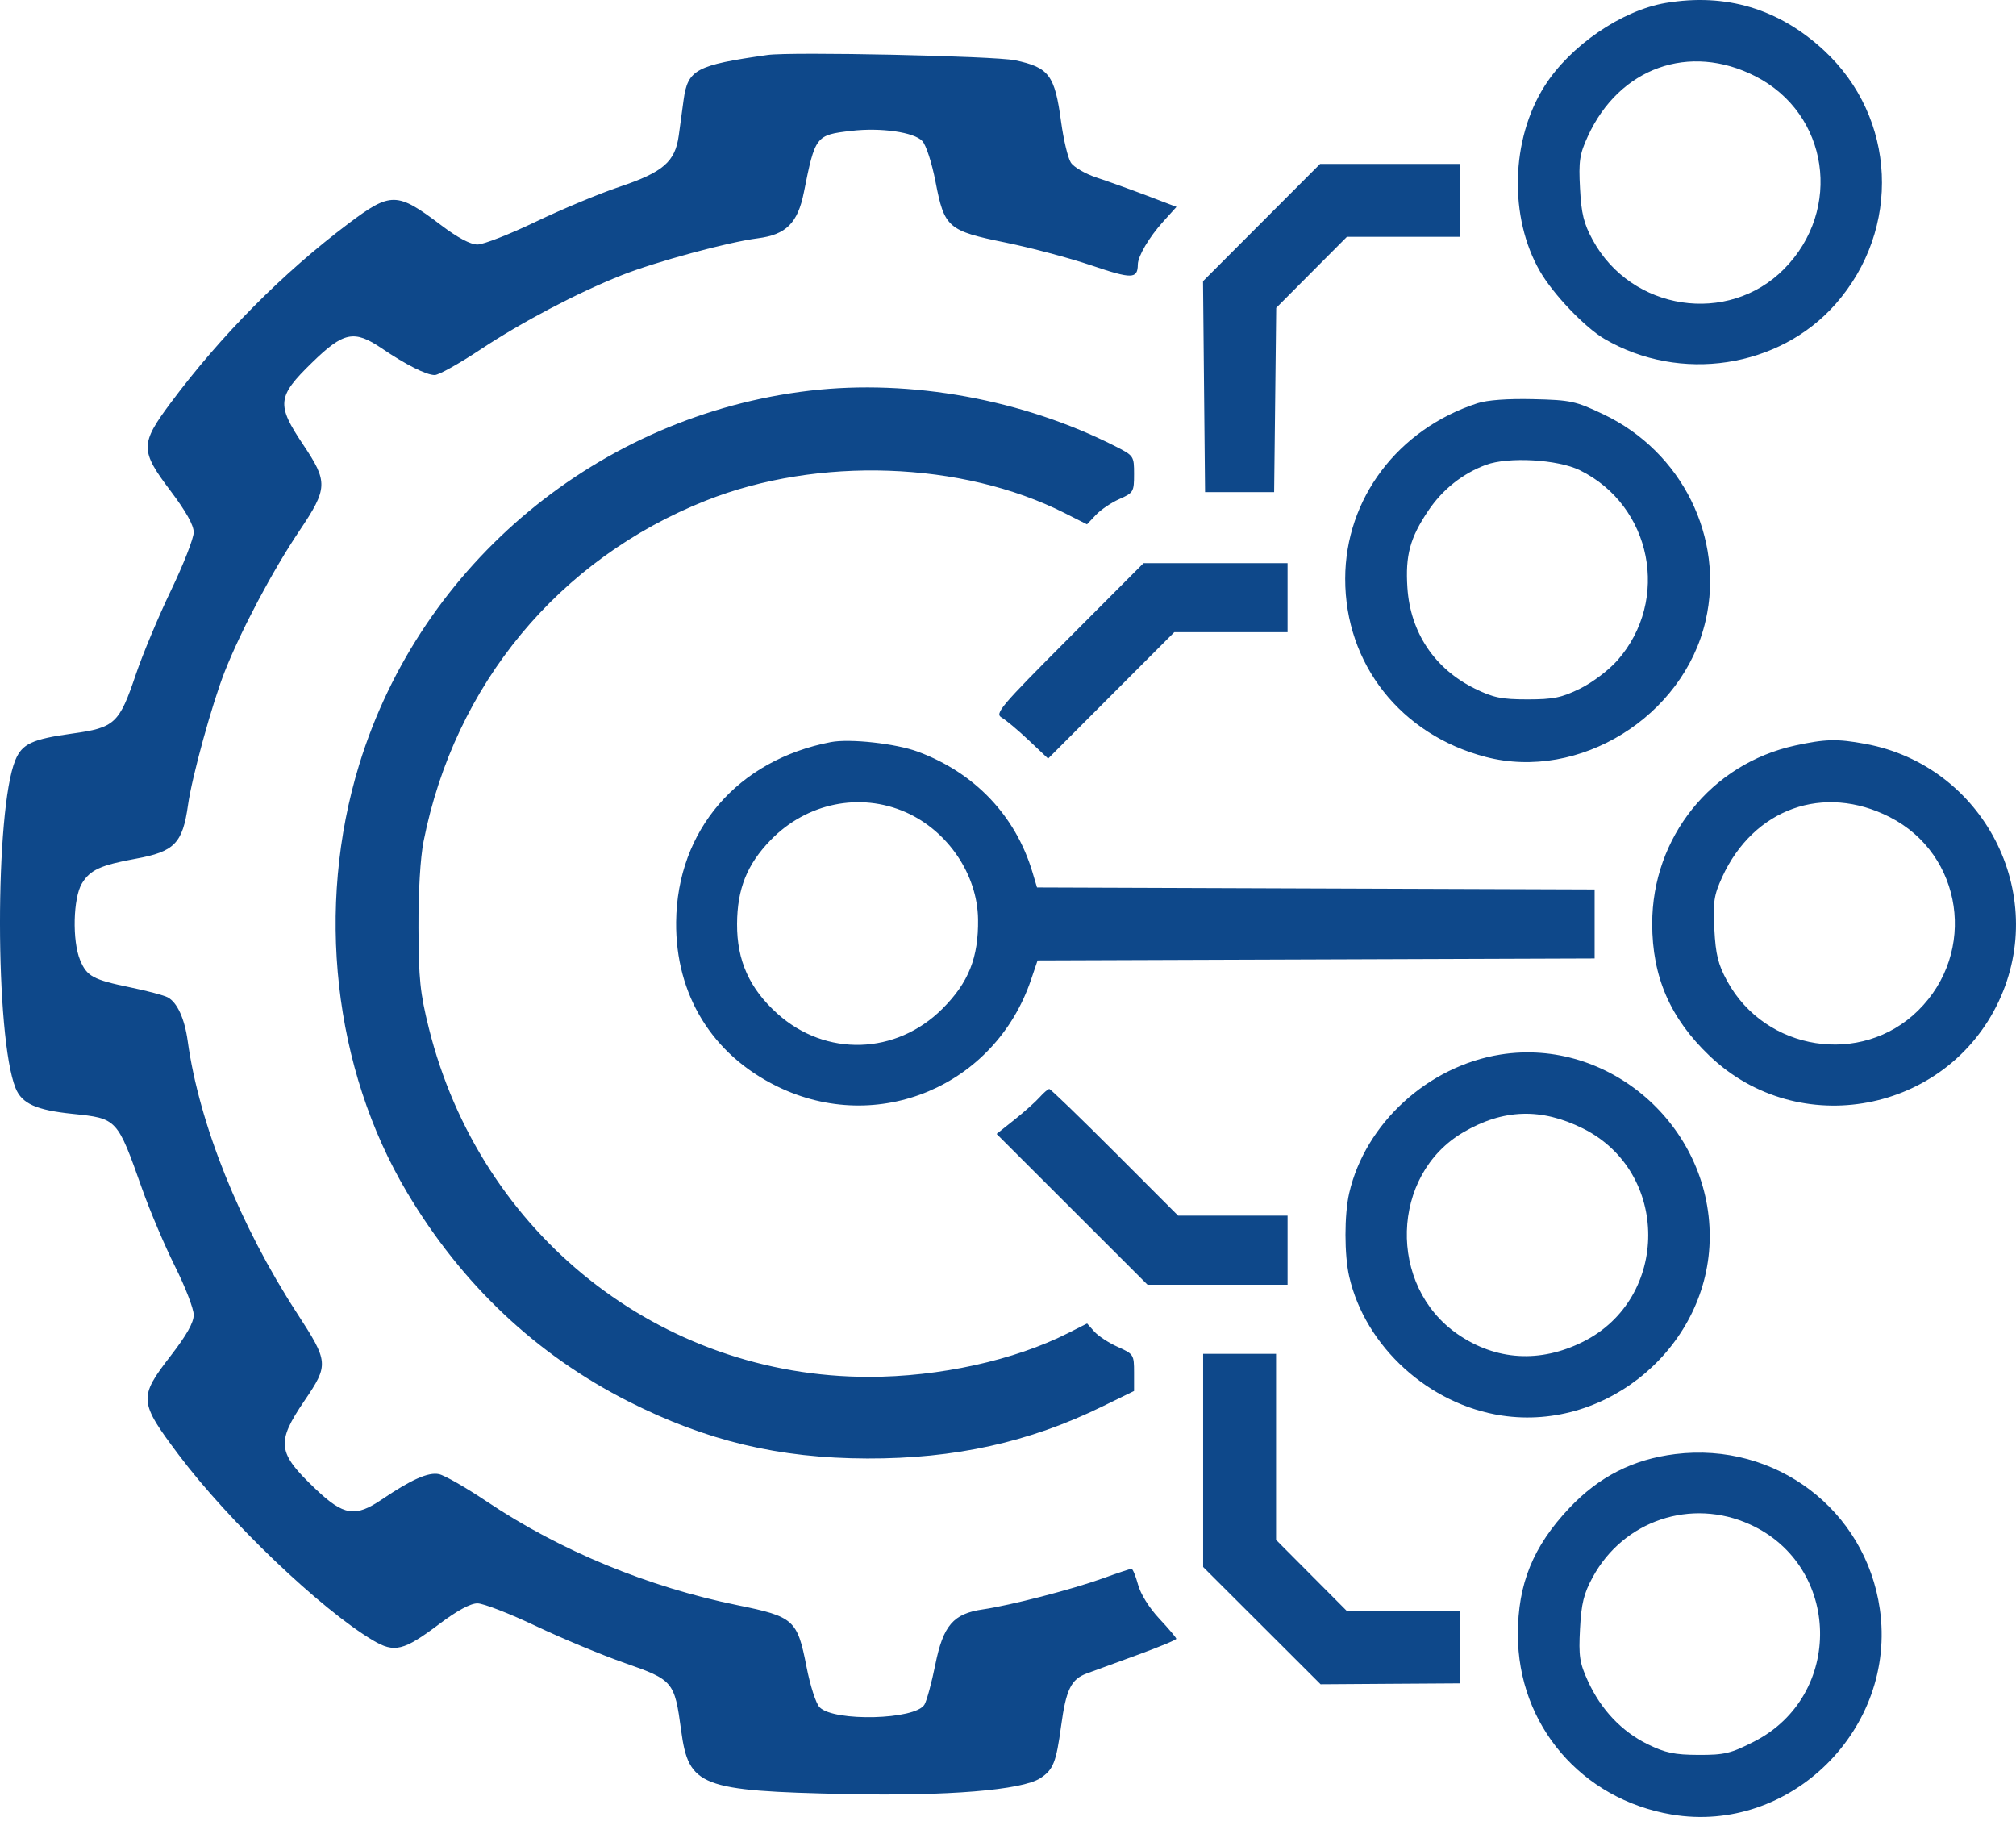 <?xml version="1.0" encoding="UTF-8"?> <svg xmlns="http://www.w3.org/2000/svg" width="68" height="62" viewBox="0 0 68 62" fill="none"><path id="image 148 (Traced)" fill-rule="evenodd" clip-rule="evenodd" d="M56.189 0.099C54.703 0.348 52.964 1.539 52.1 2.901C50.957 4.702 50.892 7.33 51.945 9.153C52.39 9.924 53.459 11.044 54.119 11.43C56.663 12.921 60.012 12.416 61.915 10.254C64.144 7.722 63.971 3.967 61.523 1.7C60.005 0.295 58.22 -0.241 56.189 0.099ZM25.889 1.854C23.475 2.197 23.199 2.345 23.058 3.369C23.013 3.702 22.939 4.245 22.894 4.574C22.773 5.455 22.367 5.807 20.904 6.298C20.228 6.524 18.954 7.056 18.073 7.478C17.193 7.901 16.308 8.247 16.106 8.247C15.866 8.247 15.44 8.02 14.869 7.588C13.391 6.469 13.184 6.466 11.751 7.543C9.545 9.201 7.448 11.315 5.755 13.589C4.723 14.976 4.723 15.193 5.758 16.563C6.275 17.249 6.534 17.712 6.534 17.953C6.534 18.152 6.189 19.035 5.766 19.915C5.343 20.796 4.811 22.07 4.582 22.746C4.022 24.404 3.874 24.542 2.442 24.74C1.082 24.929 0.745 25.086 0.517 25.637C-0.177 27.317 -0.171 34.984 0.526 36.7C0.738 37.221 1.222 37.44 2.446 37.566C3.957 37.723 3.95 37.715 4.793 40.094C5.057 40.841 5.558 42.02 5.904 42.713C6.251 43.406 6.534 44.141 6.534 44.346C6.534 44.605 6.295 45.029 5.758 45.725C4.67 47.132 4.682 47.274 6.028 49.067C7.708 51.305 10.826 54.282 12.584 55.325C13.302 55.752 13.618 55.674 14.803 54.783C15.418 54.319 15.868 54.075 16.104 54.075C16.303 54.075 17.188 54.418 18.07 54.837C18.952 55.256 20.304 55.819 21.073 56.087C22.708 56.658 22.753 56.711 22.974 58.355C23.229 60.252 23.613 60.4 28.542 60.507C31.95 60.581 34.475 60.374 35.091 59.971C35.528 59.684 35.625 59.44 35.791 58.213C35.958 56.982 36.126 56.636 36.656 56.439C36.857 56.364 37.619 56.086 38.349 55.82C39.079 55.555 39.676 55.307 39.676 55.27C39.676 55.233 39.418 54.927 39.102 54.59C38.761 54.225 38.471 53.76 38.386 53.443C38.306 53.15 38.208 52.91 38.165 52.91C38.123 52.91 37.687 53.055 37.195 53.233C36.166 53.604 34.078 54.144 33.153 54.278C32.155 54.422 31.814 54.819 31.547 56.147C31.425 56.752 31.261 57.356 31.182 57.49C30.879 58.002 28.138 58.073 27.647 57.581C27.523 57.458 27.329 56.857 27.202 56.204C26.894 54.627 26.777 54.523 24.881 54.138C21.859 53.524 18.897 52.3 16.421 50.642C15.718 50.171 14.992 49.755 14.806 49.718C14.447 49.644 13.872 49.899 12.878 50.573C11.98 51.181 11.595 51.12 10.65 50.224C9.351 48.992 9.308 48.658 10.27 47.241C11.095 46.026 11.087 45.934 10.023 44.296C8.088 41.321 6.718 37.911 6.331 35.11C6.227 34.353 5.977 33.807 5.657 33.636C5.531 33.569 4.971 33.419 4.411 33.304C3.137 33.041 2.932 32.93 2.704 32.385C2.432 31.733 2.466 30.282 2.765 29.791C3.041 29.339 3.396 29.177 4.581 28.961C5.887 28.723 6.16 28.442 6.342 27.148C6.475 26.195 7.158 23.72 7.582 22.646C8.136 21.245 9.201 19.237 10.098 17.904C11.061 16.471 11.07 16.254 10.224 14.993C9.32 13.644 9.348 13.376 10.52 12.234C11.593 11.188 11.943 11.116 12.878 11.749C13.699 12.306 14.38 12.648 14.664 12.648C14.798 12.648 15.485 12.265 16.191 11.797C17.598 10.863 19.468 9.879 20.968 9.283C22.11 8.829 24.559 8.165 25.563 8.037C26.514 7.916 26.908 7.523 27.114 6.491C27.495 4.582 27.517 4.554 28.711 4.414C29.71 4.297 30.829 4.457 31.11 4.757C31.239 4.896 31.433 5.494 31.556 6.134C31.855 7.683 31.972 7.785 33.922 8.182C34.773 8.356 36.077 8.703 36.82 8.954C38.184 9.416 38.373 9.411 38.379 8.92C38.383 8.638 38.76 7.999 39.234 7.475L39.683 6.978L38.676 6.595C38.122 6.385 37.361 6.112 36.985 5.988C36.608 5.864 36.219 5.637 36.12 5.484C36.02 5.33 35.873 4.712 35.791 4.109C35.578 2.531 35.387 2.276 34.239 2.033C33.547 1.887 26.691 1.74 25.889 1.854ZM59.212 2.573C61.681 3.833 62.161 7.069 60.176 9.074C58.286 10.981 55.025 10.487 53.723 8.095C53.421 7.54 53.338 7.206 53.294 6.352C53.245 5.432 53.279 5.205 53.558 4.597C54.618 2.282 56.982 1.435 59.212 2.573ZM42.553 7.506L40.578 9.484L40.612 13.04L40.647 16.597H41.812H42.977L43.012 13.49L43.047 10.383L44.239 9.185L45.432 7.988H47.344H49.256V6.758V5.528H46.892H44.528L42.553 7.506ZM27.327 13.174C20.225 13.998 14.202 18.993 12.116 25.788C10.638 30.604 11.246 36.038 13.729 40.214C15.576 43.319 18.081 45.684 21.192 47.263C23.823 48.597 26.266 49.181 29.254 49.19C32.206 49.198 34.709 48.645 37.181 47.436L38.252 46.913V46.293C38.252 45.688 38.238 45.666 37.702 45.426C37.399 45.291 37.043 45.058 36.91 44.908L36.668 44.636L36.034 44.957C34.213 45.88 31.68 46.437 29.307 46.437C22.258 46.437 16.198 41.633 14.464 34.671C14.171 33.492 14.121 33.012 14.115 31.291C14.11 30.073 14.178 28.928 14.287 28.378C15.335 23.087 18.846 18.851 23.817 16.88C27.587 15.386 32.448 15.556 35.908 17.302L36.665 17.684L36.964 17.366C37.129 17.191 37.486 16.95 37.758 16.83C38.231 16.621 38.252 16.586 38.252 15.992C38.252 15.378 38.245 15.368 37.612 15.047C34.497 13.468 30.719 12.781 27.327 13.174ZM49.832 13.6C47.146 14.476 45.379 16.821 45.374 19.515C45.368 22.395 47.25 24.782 50.114 25.529C53.268 26.35 56.785 24.171 57.53 20.934C58.174 18.139 56.737 15.236 54.086 13.974C53.143 13.526 52.983 13.491 51.716 13.461C50.854 13.441 50.164 13.491 49.832 13.6ZM53.286 15.858C55.718 17.051 56.348 20.235 54.555 22.273C54.264 22.603 53.712 23.02 53.297 23.224C52.673 23.531 52.394 23.588 51.521 23.588C50.651 23.588 50.369 23.53 49.753 23.228C48.39 22.558 47.571 21.335 47.472 19.819C47.401 18.727 47.559 18.141 48.175 17.225C48.656 16.508 49.335 15.968 50.123 15.677C50.878 15.398 52.542 15.493 53.286 15.858ZM36.05 21.522C33.733 23.846 33.548 24.065 33.785 24.2C33.928 24.282 34.339 24.626 34.699 24.966L35.353 25.584L37.48 23.453L39.608 21.322H41.519H43.43V20.157V18.992H41.002H38.573L36.05 21.522ZM28.025 25.028C24.875 25.634 22.837 28.004 22.806 31.096C22.782 33.551 24.02 35.566 26.214 36.64C29.6 38.299 33.561 36.634 34.778 33.04L34.998 32.391L44.392 32.358L53.787 32.325V31.161V29.998L44.383 29.965L34.979 29.931L34.824 29.413C34.254 27.509 32.875 26.061 30.958 25.351C30.215 25.076 28.663 24.905 28.025 25.028ZM60.553 25.143C57.723 25.758 55.729 28.241 55.729 31.151C55.729 32.945 56.336 34.344 57.665 35.611C60.671 38.478 65.643 37.541 67.417 33.773C69.13 30.131 66.9 25.824 62.919 25.088C61.967 24.912 61.572 24.922 60.553 25.143ZM30.552 27.394C31.974 28.024 32.97 29.497 32.99 31.003C33.007 32.295 32.672 33.137 31.789 34.02C30.229 35.58 27.851 35.652 26.223 34.188C25.28 33.341 24.855 32.396 24.861 31.162C24.867 29.979 25.196 29.155 25.992 28.335C27.207 27.081 29.006 26.711 30.552 27.394ZM63.743 27.558C66.213 28.819 66.695 32.118 64.696 34.084C62.785 35.963 59.548 35.459 58.254 33.081C57.952 32.526 57.869 32.191 57.825 31.338C57.776 30.418 57.811 30.191 58.089 29.582C59.149 27.268 61.513 26.421 63.743 27.558ZM50.615 35.565C48.168 35.953 46.05 37.891 45.509 40.238C45.341 40.966 45.342 42.329 45.51 43.057C46.055 45.422 48.197 47.371 50.658 47.742C54.259 48.283 57.662 45.355 57.669 41.707C57.677 37.957 54.266 34.988 50.615 35.565ZM35.068 37.005C34.932 37.158 34.55 37.499 34.219 37.763L33.616 38.243L36.162 40.787L38.707 43.33H41.069H43.43V42.165V41H41.584H39.738L37.605 38.864C36.431 37.689 35.436 36.728 35.393 36.728C35.35 36.728 35.203 36.853 35.068 37.005ZM53.394 38.059C56.328 39.519 56.329 43.788 53.395 45.253C51.948 45.977 50.461 45.887 49.17 44.999C46.8 43.368 46.902 39.627 49.356 38.189C50.704 37.399 51.983 37.358 53.394 38.059ZM40.582 49.255V52.849L42.563 54.826L44.544 56.804L46.9 56.788L49.256 56.773V55.554V54.334H47.344H45.432L44.237 53.134L43.042 51.934V48.797V45.66H41.812H40.582V49.255ZM56.506 49.041C55.083 49.217 53.934 49.801 52.935 50.859C51.711 52.154 51.198 53.414 51.198 55.121C51.198 58.175 53.341 60.684 56.389 61.198C60.381 61.871 63.99 58.307 63.407 54.264C62.926 50.921 59.89 48.623 56.506 49.041ZM59.03 51.415C62.114 52.818 62.196 57.191 59.167 58.736C58.379 59.138 58.168 59.189 57.291 59.186C56.48 59.183 56.173 59.119 55.575 58.826C54.701 58.398 54.002 57.66 53.562 56.699C53.279 56.08 53.245 55.857 53.294 54.934C53.338 54.081 53.421 53.746 53.723 53.191C54.764 51.277 57.047 50.513 59.03 51.415Z" fill="#0E488A"></path></svg> 